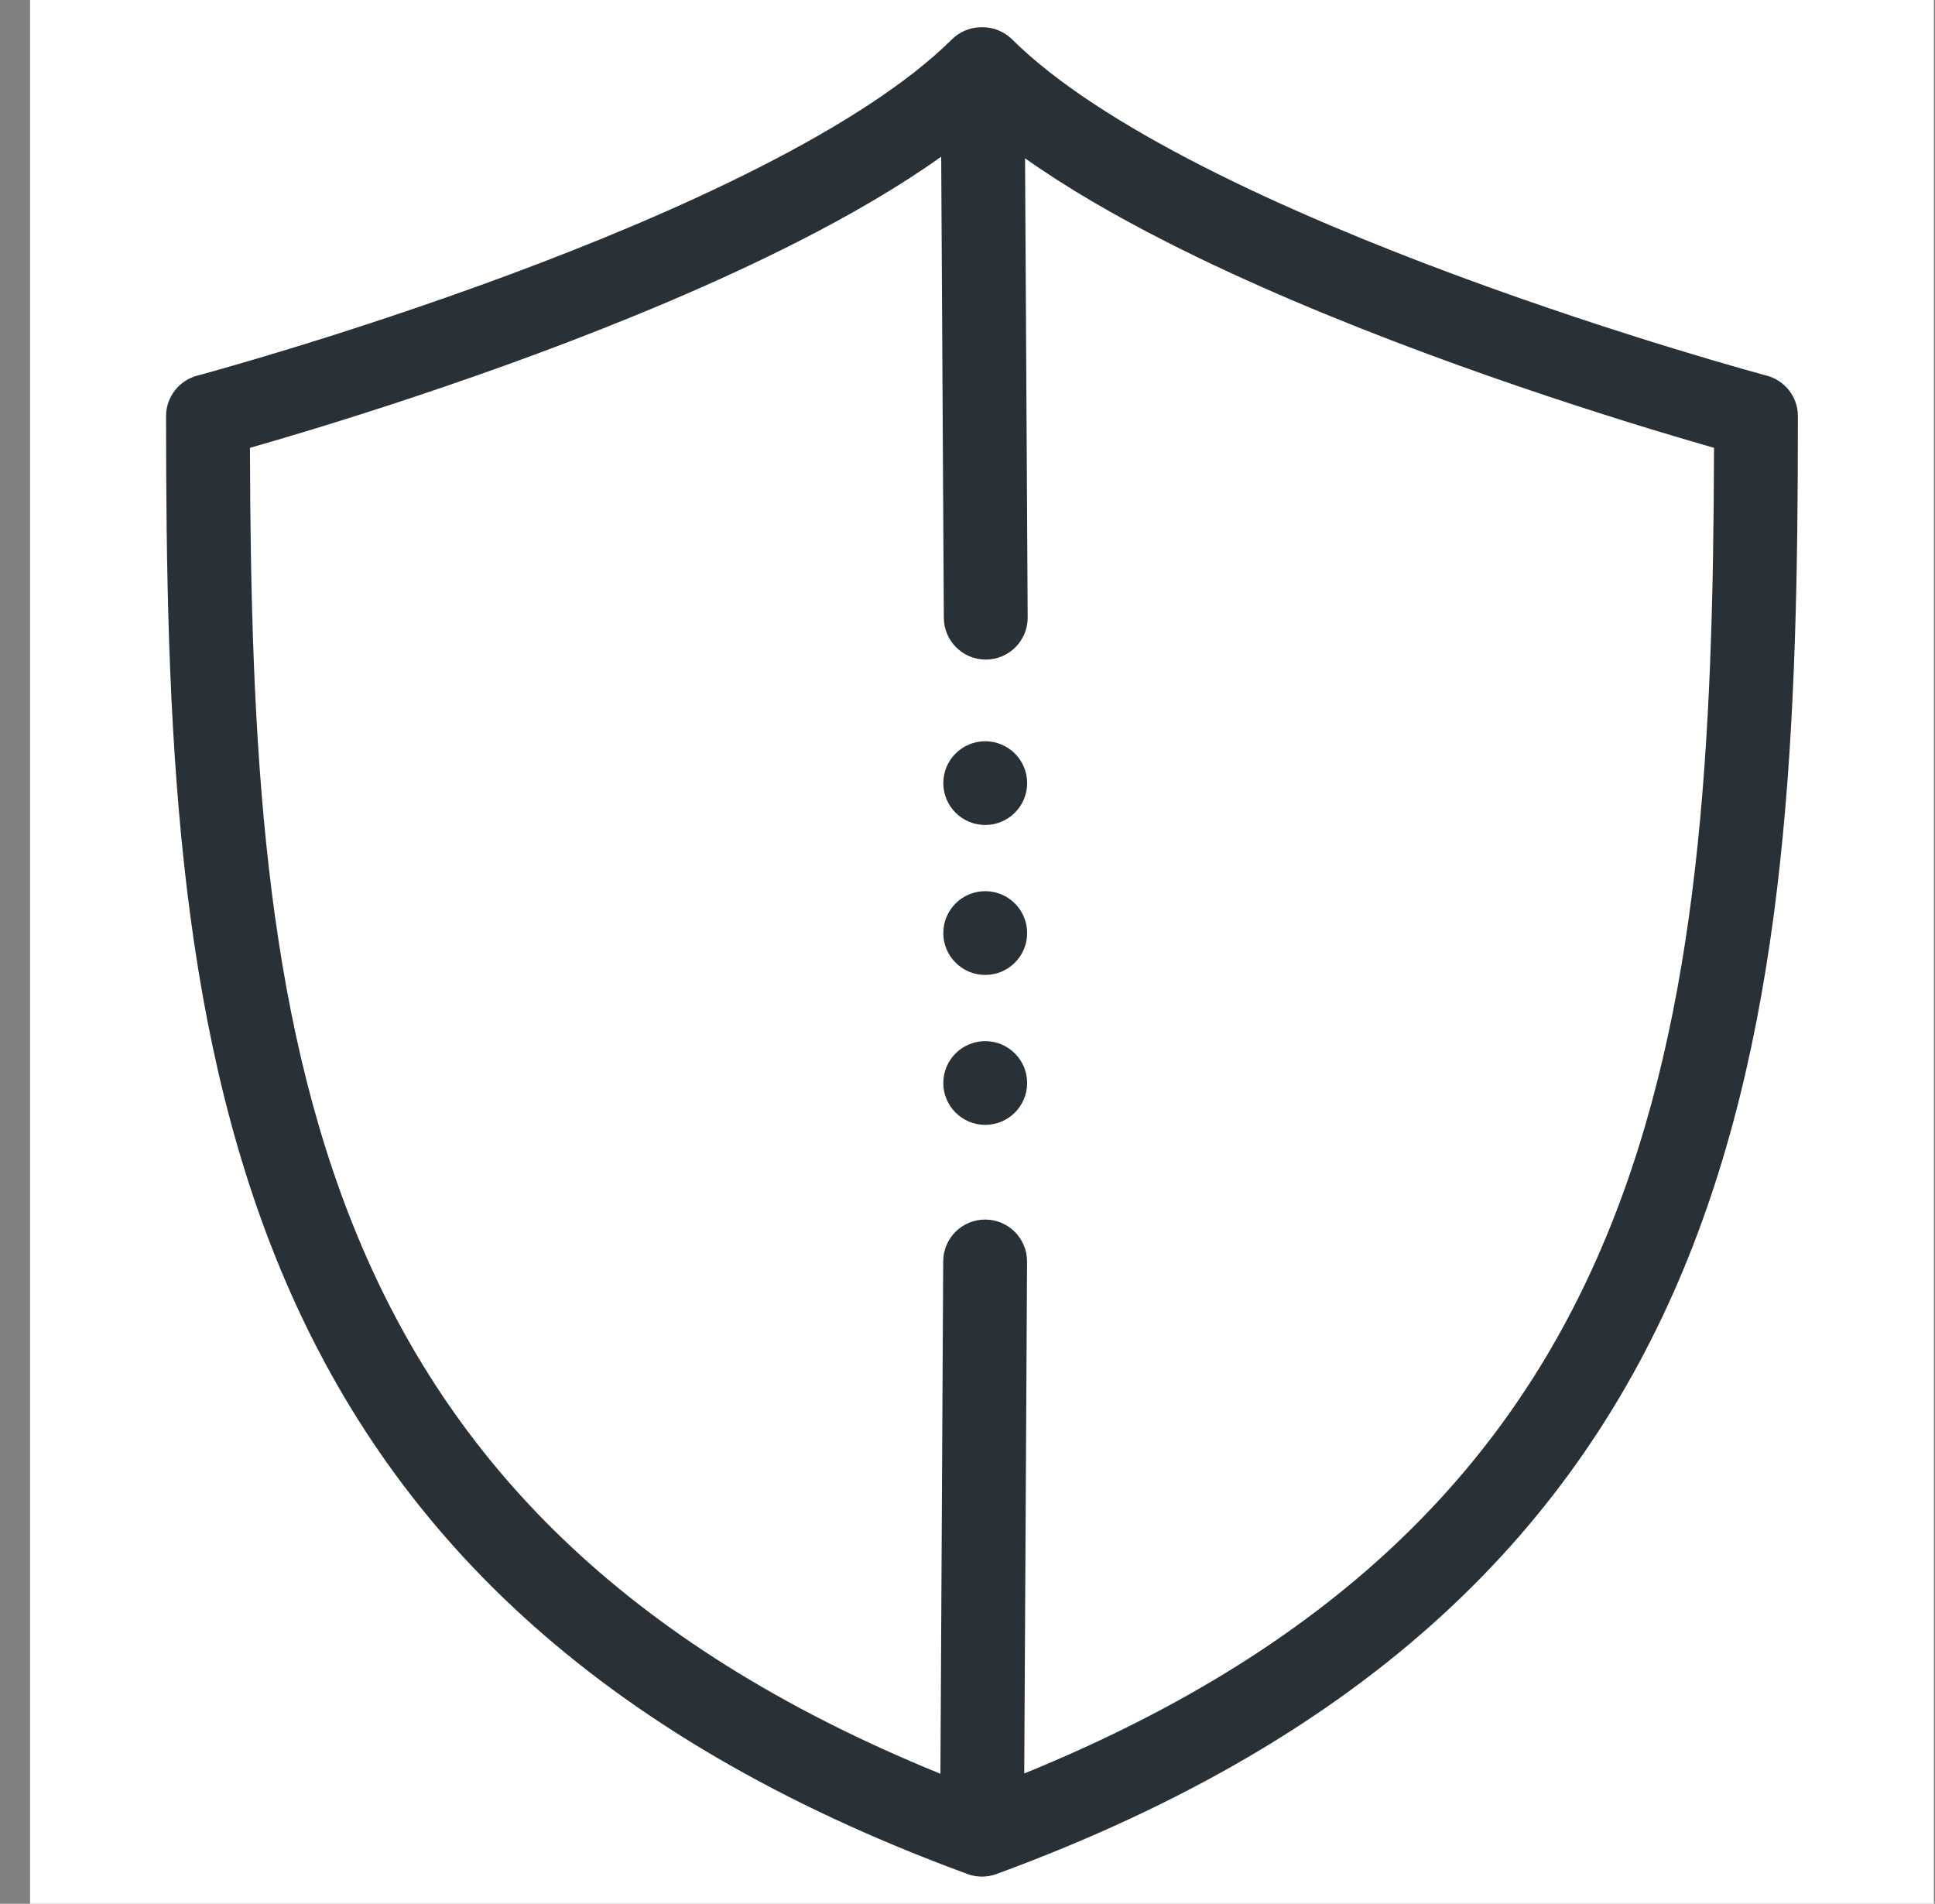 <svg width="62" height="61" viewBox="0 0 62 61" fill="none" xmlns="http://www.w3.org/2000/svg">
<rect x="0" y="0" width="62" height="61" fill="#808080" stroke="none"/>
<rect width="61" height="61" transform="translate(0.964)" fill="white"/>
<path d="M31.568 26.434C32.31 26.434 32.911 25.834 32.911 25.093C32.911 24.352 32.31 23.751 31.568 23.751C30.826 23.751 30.225 24.352 30.225 25.093C30.225 25.834 30.826 26.434 31.568 26.434Z" fill="#293137"/>
<path d="M32.911 29.897C32.911 30.638 32.31 31.239 31.568 31.239C30.826 31.239 30.225 30.638 30.225 29.897C30.225 29.156 30.826 28.555 31.568 28.555C32.31 28.555 32.911 29.156 32.911 29.897Z" fill="#293137"/>
<path d="M31.568 36.043C32.31 36.043 32.911 35.443 32.911 34.702C32.911 33.961 32.31 33.36 31.568 33.36C30.826 33.36 30.225 33.961 30.225 34.702C30.225 35.443 30.826 36.043 31.568 36.043Z" fill="#293137"/>
<path fill-rule="evenodd" clip-rule="evenodd" d="M31.444 0.873C31.089 0.873 30.748 1.014 30.497 1.264C29.1 2.653 26.926 4.04 24.355 5.349C21.805 6.647 18.953 7.825 16.269 8.82C13.589 9.814 11.097 10.62 9.274 11.177C8.364 11.455 7.621 11.671 7.108 11.817C6.852 11.889 6.652 11.945 6.518 11.982L6.366 12.024L6.328 12.034L6.319 12.036C5.732 12.193 5.321 12.725 5.321 13.333C5.321 23.1 5.618 32.558 8.989 40.672C12.404 48.893 18.913 55.607 31 60.048C31.3 60.158 31.628 60.158 31.928 60.048C44.015 55.607 50.524 48.893 53.94 40.672C57.311 32.558 57.607 23.1 57.607 13.333C57.607 12.725 57.199 12.194 56.611 12.037L56.6 12.034L56.562 12.024L56.41 11.982C56.276 11.945 56.077 11.889 55.82 11.817C55.307 11.671 54.565 11.455 53.654 11.177C51.831 10.62 49.339 9.814 46.659 8.82C43.976 7.825 41.123 6.647 38.573 5.349C36.003 4.04 33.828 2.653 32.432 1.264C32.18 1.014 31.839 0.873 31.484 0.873H31.444ZM11.47 39.644C8.44 32.351 8.034 23.765 8.009 14.35C8.525 14.202 9.224 13.998 10.06 13.743C11.918 13.175 14.462 12.353 17.205 11.336C19.944 10.319 22.9 9.101 25.575 7.739C27.221 6.902 28.795 5.992 30.157 5.021L30.242 19.8C30.246 20.541 30.851 21.138 31.593 21.134C32.334 21.13 32.932 20.525 32.928 19.784L32.844 5.072C34.189 6.024 35.736 6.916 37.353 7.739C40.028 9.101 42.984 10.319 45.724 11.336C48.466 12.353 51.01 13.175 52.868 13.743C53.704 13.998 54.403 14.202 54.919 14.35C54.895 23.765 54.488 32.351 51.458 39.644C48.532 46.687 43.103 52.636 32.818 56.826L32.908 40.426C32.912 39.685 32.314 39.081 31.572 39.077C30.831 39.073 30.226 39.67 30.222 40.411L30.132 56.835C19.832 52.644 14.399 46.692 11.47 39.644Z" fill="#293137"/>
</svg>
